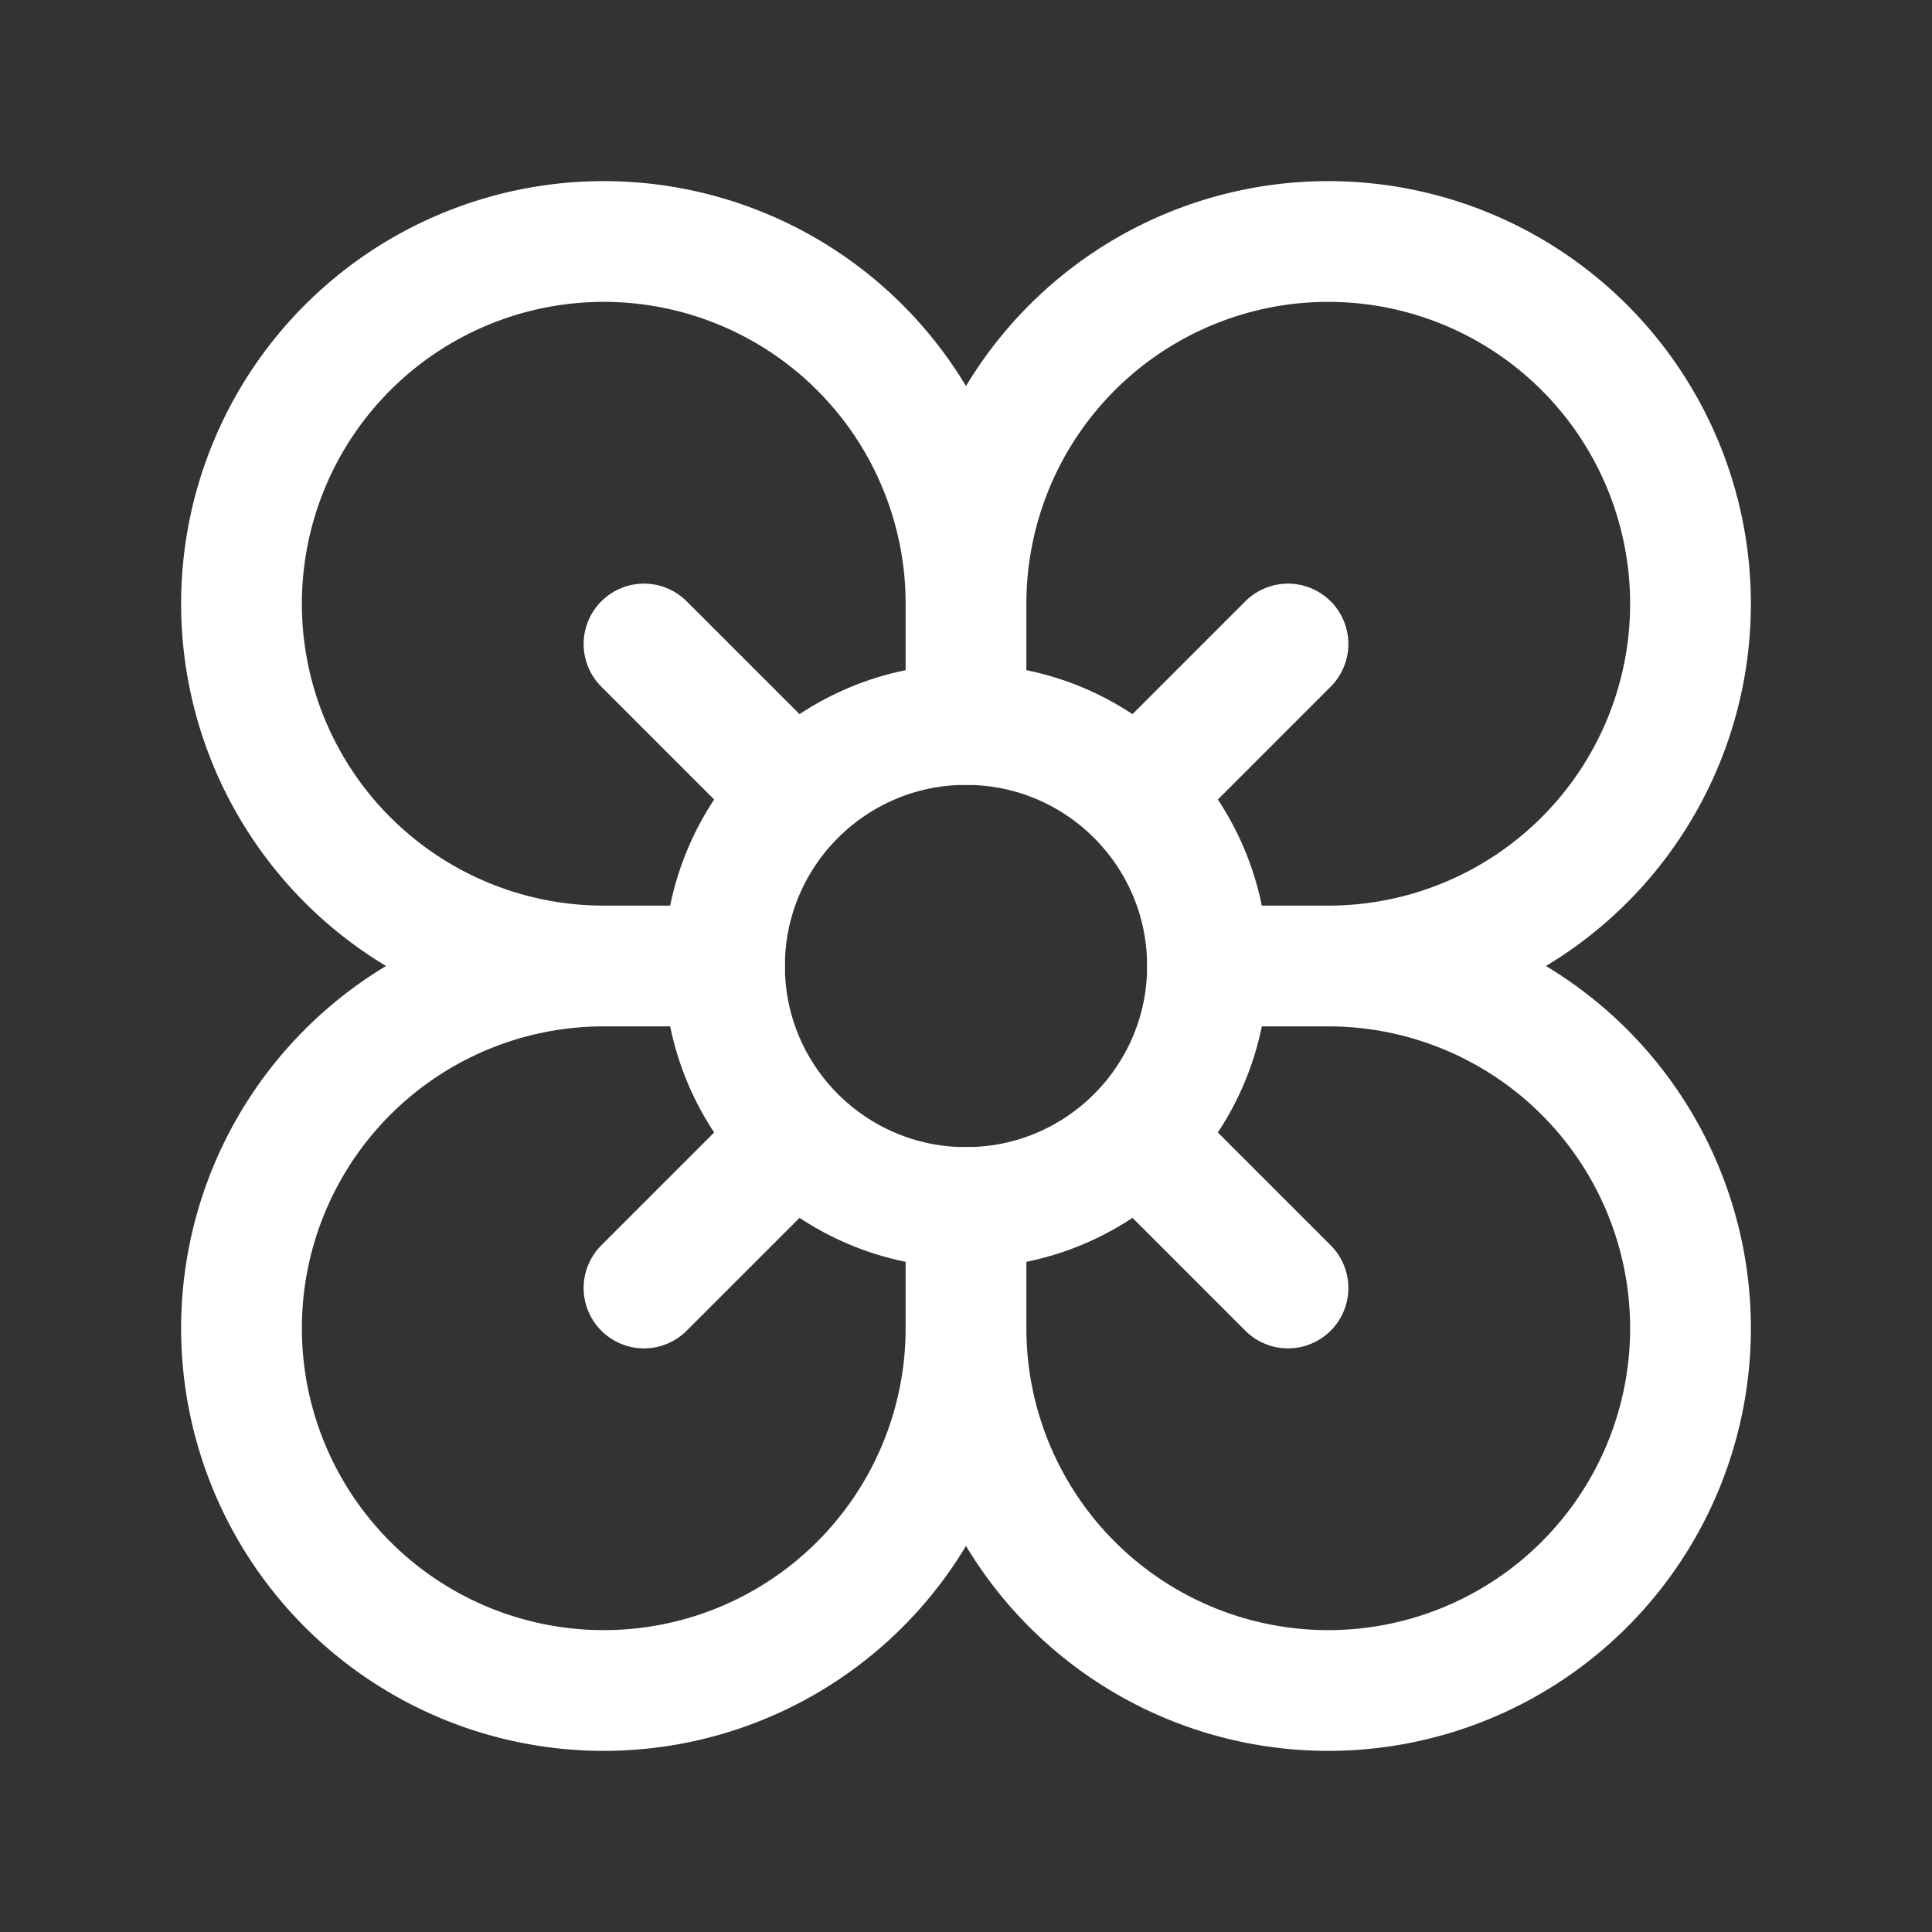 <?xml version="1.0" encoding="UTF-8"?> <svg xmlns="http://www.w3.org/2000/svg" width="24" height="24" viewBox="0 0 24 24" fill="none" stroke="#ffffff" stroke-width="1.5" stroke-linecap="round" stroke-linejoin="round" class="lucide lucide-flower"><rect x="0" y="0" width="24" height="24" fill="#333333" stroke="none"/> <path d="M12 7.5a4.5 4.5 0 1 1 4.5 4.5M12 7.5A4.5 4.5 0 1 0 7.5 12M12 7.5V9m-4.5 3a4.5 4.5 0 1 0 4.5 4.5M7.5 12H9m7.5 0a4.5 4.5 0 1 1-4.5 4.5m4.5-4.5H15m-3 4.5V15"></path> <circle cx="12" cy="12" r="3"></circle> <path d="m8 16 1.5-1.5"></path> <path d="M14.5 9.5 16 8"></path> <path d="m8 8 1.5 1.5"></path> <path d="M14.5 14.5 16 16"></path> </svg> 